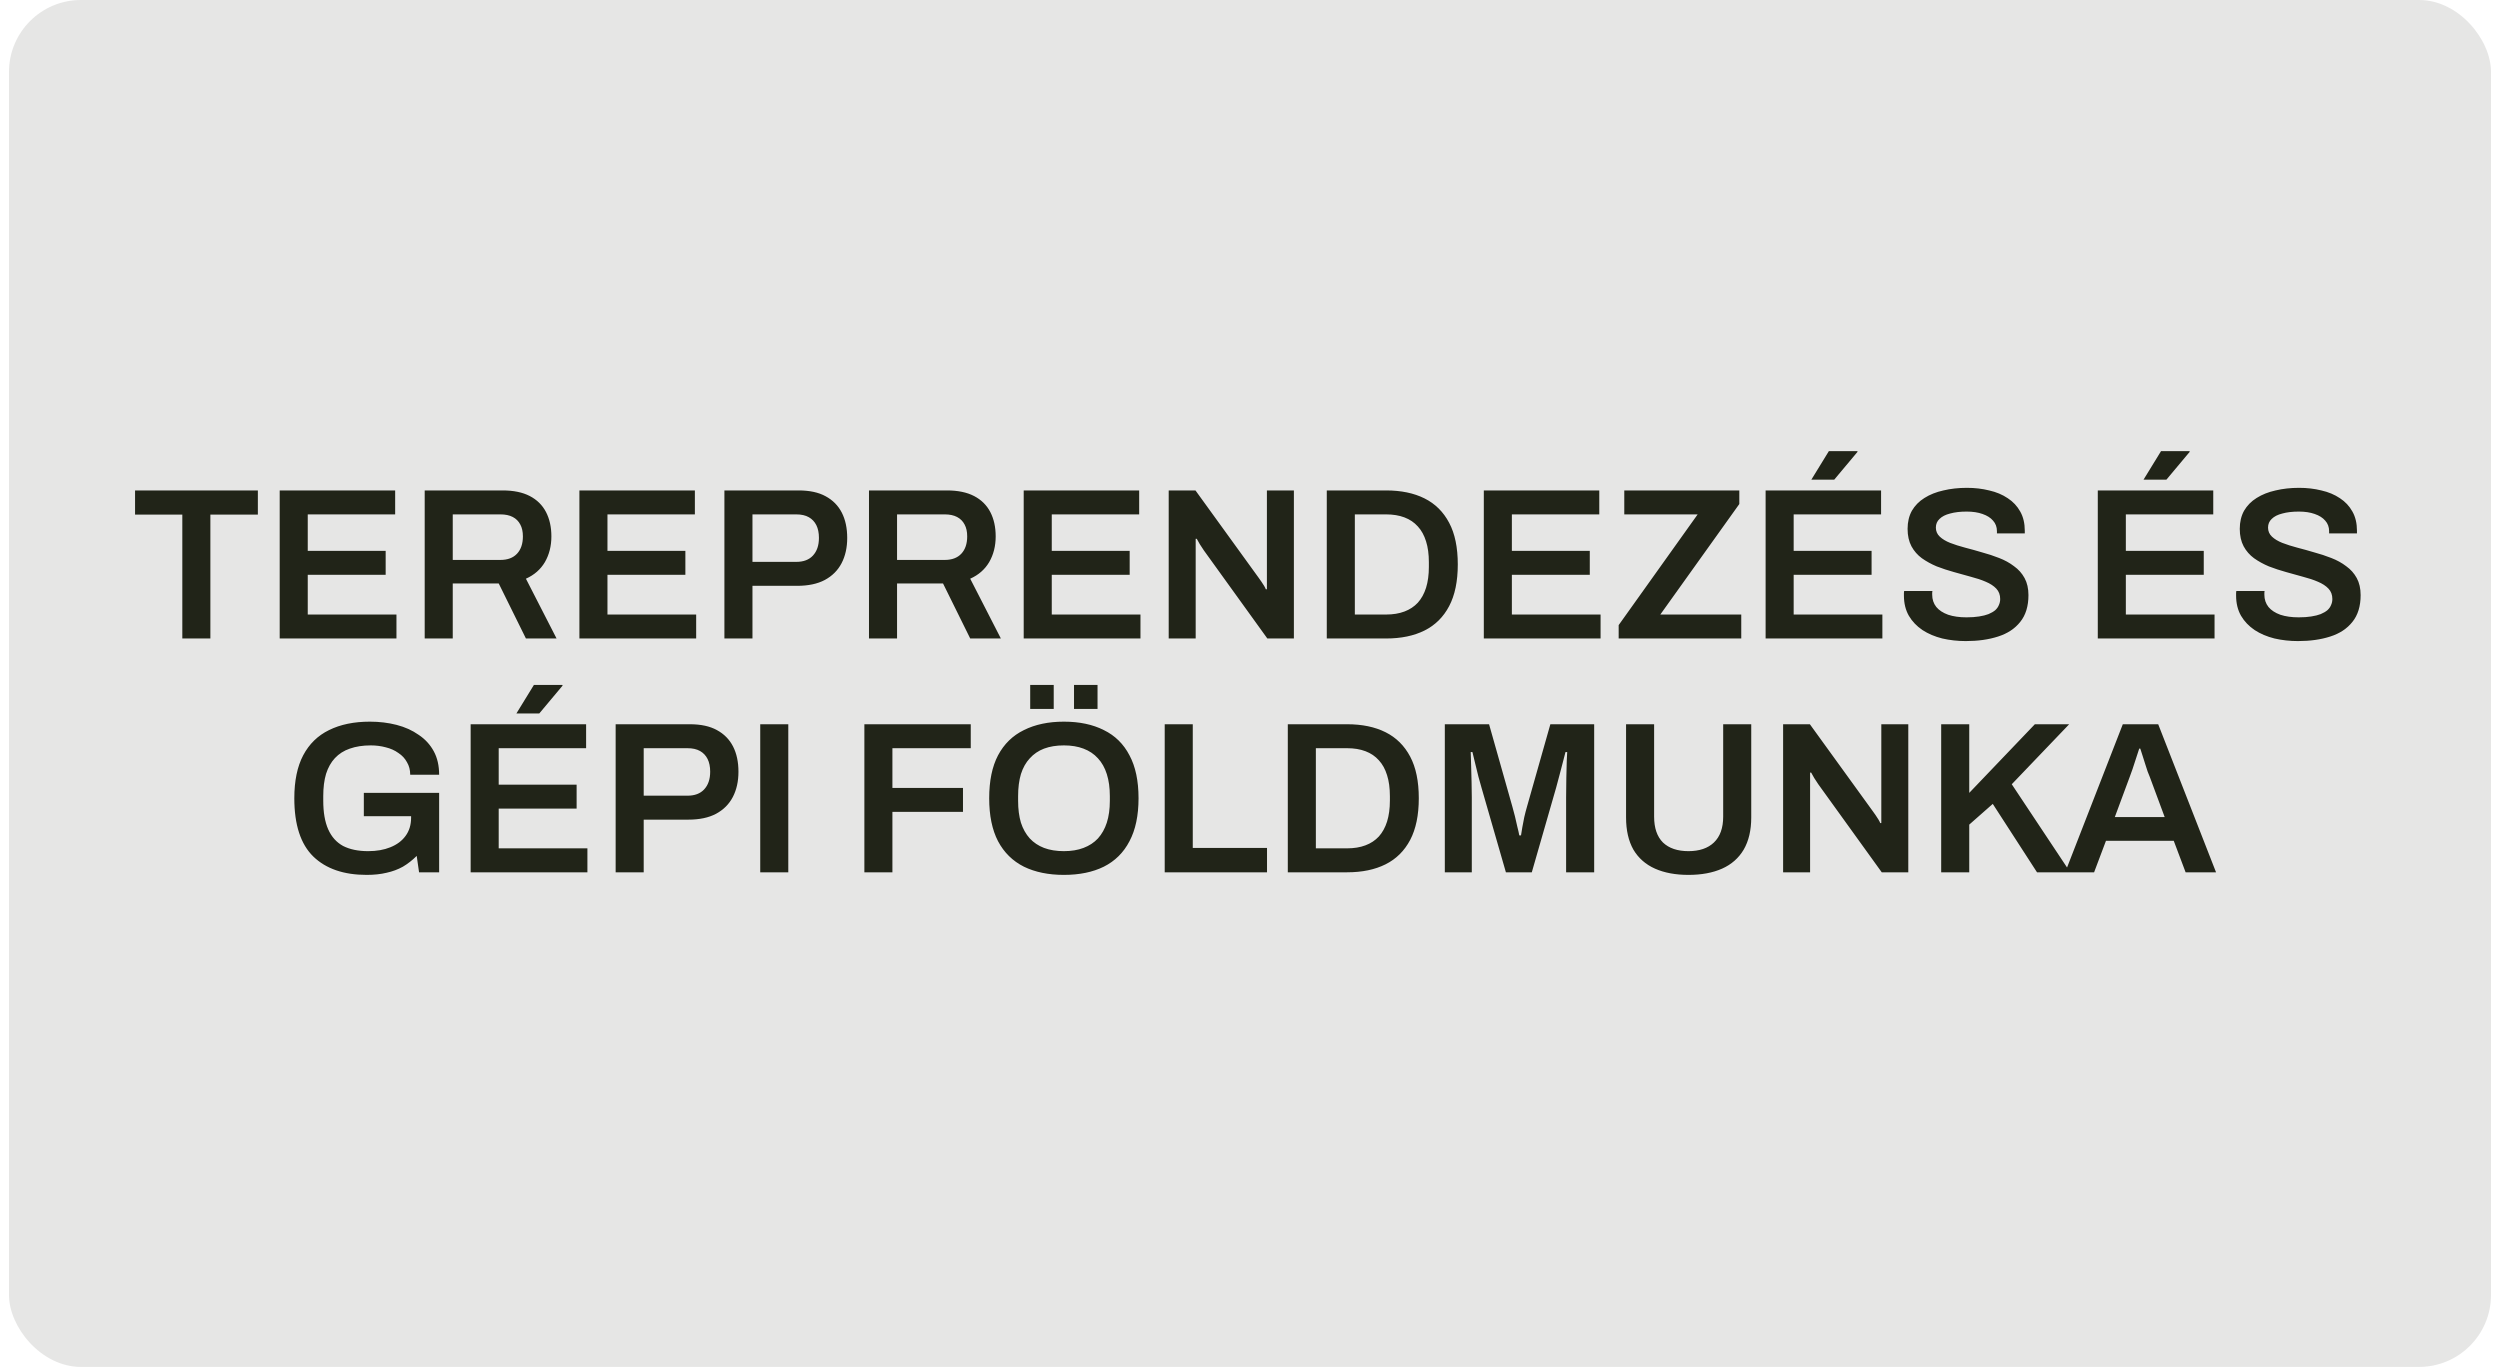 <svg width="139" height="76" viewBox="0 0 139 76" fill="none" xmlns="http://www.w3.org/2000/svg">
<rect x="0.5" width="138" height="76" rx="4" fill="#212418" fill-opacity="0.11"/>
<path d="M10.137 35.5V28.612H7.509V27.268H14.337V28.612H11.697V35.5H10.137ZM15.551 35.5V27.268H21.971V28.6H17.111V30.628H21.443V31.96H17.111V34.168H22.043V35.5H15.551ZM23.613 35.5V27.268H27.945C28.553 27.268 29.057 27.372 29.457 27.58C29.857 27.788 30.157 28.084 30.357 28.468C30.557 28.852 30.657 29.304 30.657 29.824C30.657 30.36 30.537 30.836 30.297 31.252C30.057 31.66 29.705 31.968 29.241 32.176L30.945 35.5H29.241L27.729 32.44H25.173V35.5H23.613ZM25.173 31.132H27.825C28.225 31.132 28.533 31.016 28.749 30.784C28.965 30.552 29.073 30.232 29.073 29.824C29.073 29.56 29.025 29.34 28.929 29.164C28.833 28.98 28.693 28.84 28.509 28.744C28.325 28.648 28.097 28.6 27.825 28.6H25.173V31.132ZM32.215 35.5V27.268H38.635V28.6H33.775V30.628H38.107V31.96H33.775V34.168H38.707V35.5H32.215ZM40.277 35.5V27.268H44.405C45.013 27.268 45.513 27.376 45.905 27.592C46.305 27.808 46.605 28.112 46.805 28.504C47.005 28.896 47.105 29.364 47.105 29.908C47.105 30.444 47.001 30.912 46.793 31.312C46.585 31.712 46.273 32.024 45.857 32.248C45.449 32.464 44.937 32.572 44.321 32.572H41.837V35.5H40.277ZM41.837 31.24H44.273C44.673 31.24 44.981 31.124 45.197 30.892C45.421 30.652 45.533 30.324 45.533 29.908C45.533 29.628 45.485 29.392 45.389 29.2C45.293 29.008 45.153 28.86 44.969 28.756C44.785 28.652 44.553 28.6 44.273 28.6H41.837V31.24ZM48.316 35.5V27.268H52.648C53.256 27.268 53.76 27.372 54.16 27.58C54.56 27.788 54.86 28.084 55.06 28.468C55.26 28.852 55.36 29.304 55.36 29.824C55.36 30.36 55.24 30.836 55 31.252C54.76 31.66 54.408 31.968 53.944 32.176L55.648 35.5H53.944L52.432 32.44H49.876V35.5H48.316ZM49.876 31.132H52.528C52.928 31.132 53.236 31.016 53.452 30.784C53.668 30.552 53.776 30.232 53.776 29.824C53.776 29.56 53.728 29.34 53.632 29.164C53.536 28.98 53.396 28.84 53.212 28.744C53.028 28.648 52.8 28.6 52.528 28.6H49.876V31.132ZM56.918 35.5V27.268H63.338V28.6H58.478V30.628H62.81V31.96H58.478V34.168H63.41V35.5H56.918ZM64.98 35.5V27.268H66.468L69.984 32.128C70.024 32.176 70.072 32.244 70.128 32.332C70.184 32.412 70.236 32.492 70.284 32.572C70.332 32.652 70.364 32.716 70.38 32.764H70.44C70.44 32.652 70.44 32.544 70.44 32.44C70.44 32.336 70.44 32.232 70.44 32.128V27.268H71.94V35.5H70.464L66.936 30.604C66.872 30.508 66.796 30.392 66.708 30.256C66.628 30.112 66.572 30.012 66.54 29.956H66.48C66.48 30.06 66.48 30.168 66.48 30.28C66.48 30.384 66.48 30.492 66.48 30.604V35.5H64.98ZM73.769 35.5V27.268H77.069C77.901 27.268 78.613 27.416 79.205 27.712C79.797 28.008 80.253 28.46 80.573 29.068C80.893 29.668 81.053 30.44 81.053 31.384C81.053 32.32 80.893 33.092 80.573 33.7C80.253 34.308 79.797 34.76 79.205 35.056C78.613 35.352 77.901 35.5 77.069 35.5H73.769ZM75.329 34.168H77.069C77.453 34.168 77.793 34.112 78.089 34C78.385 33.888 78.633 33.724 78.833 33.508C79.033 33.284 79.185 33.008 79.289 32.68C79.393 32.344 79.445 31.956 79.445 31.516V31.264C79.445 30.816 79.393 30.428 79.289 30.1C79.185 29.764 79.033 29.488 78.833 29.272C78.633 29.048 78.385 28.88 78.089 28.768C77.793 28.656 77.453 28.6 77.069 28.6H75.329V34.168ZM82.5 35.5V27.268H88.92V28.6H84.06V30.628H88.392V31.96H84.06V34.168H88.992V35.5H82.5ZM89.998 35.5V34.756L94.39 28.6H90.31V27.268H96.706V28.024L92.314 34.168H96.814V35.5H89.998ZM98.168 35.5V27.268H104.588V28.6H99.728V30.628H104.06V31.96H99.728V34.168H104.66V35.5H98.168ZM100.712 26.668L101.684 25.084H103.268L103.28 25.12L101.984 26.668H100.712ZM109.302 35.644C108.846 35.644 108.41 35.596 107.994 35.5C107.578 35.396 107.21 35.24 106.89 35.032C106.57 34.816 106.318 34.552 106.134 34.24C105.95 33.92 105.858 33.544 105.858 33.112C105.858 33.064 105.858 33.016 105.858 32.968C105.866 32.92 105.87 32.884 105.87 32.86H107.442C107.442 32.876 107.438 32.908 107.43 32.956C107.43 32.996 107.43 33.032 107.43 33.064C107.43 33.328 107.506 33.556 107.658 33.748C107.81 33.932 108.03 34.076 108.318 34.18C108.606 34.276 108.946 34.324 109.338 34.324C109.602 34.324 109.834 34.308 110.034 34.276C110.242 34.244 110.418 34.2 110.562 34.144C110.714 34.08 110.838 34.008 110.934 33.928C111.03 33.84 111.098 33.744 111.138 33.64C111.186 33.536 111.21 33.424 111.21 33.304C111.21 33.072 111.138 32.88 110.994 32.728C110.85 32.576 110.654 32.448 110.406 32.344C110.166 32.24 109.89 32.148 109.578 32.068C109.274 31.98 108.958 31.892 108.63 31.804C108.31 31.716 107.994 31.612 107.682 31.492C107.378 31.364 107.102 31.212 106.854 31.036C106.614 30.86 106.422 30.64 106.278 30.376C106.134 30.104 106.062 29.78 106.062 29.404C106.062 29.02 106.142 28.684 106.302 28.396C106.47 28.108 106.702 27.872 106.998 27.688C107.302 27.496 107.654 27.356 108.054 27.268C108.454 27.172 108.89 27.124 109.362 27.124C109.802 27.124 110.214 27.172 110.598 27.268C110.99 27.356 111.334 27.5 111.63 27.7C111.926 27.892 112.158 28.14 112.326 28.444C112.494 28.74 112.578 29.096 112.578 29.512V29.656H111.03V29.536C111.03 29.304 110.958 29.108 110.814 28.948C110.678 28.788 110.482 28.664 110.226 28.576C109.978 28.488 109.686 28.444 109.35 28.444C108.99 28.444 108.682 28.48 108.426 28.552C108.17 28.616 107.974 28.716 107.838 28.852C107.702 28.98 107.634 29.14 107.634 29.332C107.634 29.532 107.706 29.7 107.85 29.836C107.994 29.972 108.186 30.088 108.426 30.184C108.674 30.28 108.95 30.368 109.254 30.448C109.566 30.528 109.882 30.616 110.202 30.712C110.53 30.8 110.846 30.904 111.15 31.024C111.462 31.144 111.738 31.296 111.978 31.48C112.226 31.656 112.422 31.876 112.566 32.14C112.71 32.404 112.782 32.72 112.782 33.088C112.782 33.704 112.63 34.2 112.326 34.576C112.03 34.952 111.618 35.224 111.09 35.392C110.57 35.56 109.974 35.644 109.302 35.644ZM116.637 35.5V27.268H123.057V28.6H118.197V30.628H122.529V31.96H118.197V34.168H123.129V35.5H116.637ZM119.181 26.668L120.153 25.084H121.737L121.749 25.12L120.453 26.668H119.181ZM127.771 35.644C127.315 35.644 126.879 35.596 126.463 35.5C126.047 35.396 125.679 35.24 125.359 35.032C125.039 34.816 124.787 34.552 124.603 34.24C124.419 33.92 124.327 33.544 124.327 33.112C124.327 33.064 124.327 33.016 124.327 32.968C124.335 32.92 124.339 32.884 124.339 32.86H125.911C125.911 32.876 125.907 32.908 125.899 32.956C125.899 32.996 125.899 33.032 125.899 33.064C125.899 33.328 125.975 33.556 126.127 33.748C126.279 33.932 126.499 34.076 126.787 34.18C127.075 34.276 127.415 34.324 127.807 34.324C128.071 34.324 128.303 34.308 128.503 34.276C128.711 34.244 128.887 34.2 129.031 34.144C129.183 34.08 129.307 34.008 129.403 33.928C129.499 33.84 129.567 33.744 129.607 33.64C129.655 33.536 129.679 33.424 129.679 33.304C129.679 33.072 129.607 32.88 129.463 32.728C129.319 32.576 129.123 32.448 128.875 32.344C128.635 32.24 128.359 32.148 128.047 32.068C127.743 31.98 127.427 31.892 127.099 31.804C126.779 31.716 126.463 31.612 126.151 31.492C125.847 31.364 125.571 31.212 125.323 31.036C125.083 30.86 124.891 30.64 124.747 30.376C124.603 30.104 124.531 29.78 124.531 29.404C124.531 29.02 124.611 28.684 124.771 28.396C124.939 28.108 125.171 27.872 125.467 27.688C125.771 27.496 126.123 27.356 126.523 27.268C126.923 27.172 127.359 27.124 127.831 27.124C128.271 27.124 128.683 27.172 129.067 27.268C129.459 27.356 129.803 27.5 130.099 27.7C130.395 27.892 130.627 28.14 130.795 28.444C130.963 28.74 131.047 29.096 131.047 29.512V29.656H129.499V29.536C129.499 29.304 129.427 29.108 129.283 28.948C129.147 28.788 128.951 28.664 128.695 28.576C128.447 28.488 128.155 28.444 127.819 28.444C127.459 28.444 127.151 28.48 126.895 28.552C126.639 28.616 126.443 28.716 126.307 28.852C126.171 28.98 126.103 29.14 126.103 29.332C126.103 29.532 126.175 29.7 126.319 29.836C126.463 29.972 126.655 30.088 126.895 30.184C127.143 30.28 127.419 30.368 127.723 30.448C128.035 30.528 128.351 30.616 128.671 30.712C128.999 30.8 129.315 30.904 129.619 31.024C129.931 31.144 130.207 31.296 130.447 31.48C130.695 31.656 130.891 31.876 131.035 32.14C131.179 32.404 131.251 32.72 131.251 33.088C131.251 33.704 131.099 34.2 130.795 34.576C130.499 34.952 130.087 35.224 129.559 35.392C129.039 35.56 128.443 35.644 127.771 35.644ZM20.384 48.644C19.113 48.644 18.125 48.304 17.421 47.624C16.716 46.936 16.364 45.856 16.364 44.384C16.364 43.416 16.529 42.62 16.857 41.996C17.192 41.364 17.672 40.896 18.297 40.592C18.928 40.28 19.684 40.124 20.564 40.124C21.093 40.124 21.588 40.184 22.052 40.304C22.517 40.424 22.924 40.608 23.276 40.856C23.637 41.096 23.916 41.4 24.116 41.768C24.317 42.136 24.416 42.572 24.416 43.076H22.808C22.808 42.812 22.748 42.58 22.628 42.38C22.517 42.172 22.357 42 22.148 41.864C21.948 41.72 21.716 41.616 21.453 41.552C21.189 41.48 20.909 41.444 20.613 41.444C20.172 41.444 19.785 41.504 19.448 41.624C19.12 41.736 18.845 41.912 18.62 42.152C18.404 42.384 18.241 42.676 18.128 43.028C18.024 43.38 17.973 43.792 17.973 44.264V44.516C17.973 45.164 18.064 45.696 18.248 46.112C18.433 46.528 18.709 46.836 19.076 47.036C19.453 47.228 19.916 47.324 20.468 47.324C20.941 47.324 21.352 47.252 21.704 47.108C22.064 46.964 22.345 46.756 22.544 46.484C22.753 46.204 22.857 45.864 22.857 45.464V45.38H20.229V44.084H24.416V48.5H23.3L23.169 47.588C22.928 47.828 22.672 48.028 22.401 48.188C22.128 48.34 21.828 48.452 21.5 48.524C21.172 48.604 20.8 48.644 20.384 48.644ZM26.168 48.5V40.268H32.588V41.6H27.728V43.628H32.06V44.96H27.728V47.168H32.66V48.5H26.168ZM28.712 39.668L29.684 38.084H31.268L31.28 38.12L29.984 39.668H28.712ZM34.23 48.5V40.268H38.358C38.966 40.268 39.466 40.376 39.858 40.592C40.258 40.808 40.558 41.112 40.758 41.504C40.958 41.896 41.058 42.364 41.058 42.908C41.058 43.444 40.954 43.912 40.746 44.312C40.538 44.712 40.226 45.024 39.81 45.248C39.402 45.464 38.89 45.572 38.274 45.572H35.79V48.5H34.23ZM35.79 44.24H38.226C38.626 44.24 38.934 44.124 39.15 43.892C39.374 43.652 39.486 43.324 39.486 42.908C39.486 42.628 39.438 42.392 39.342 42.2C39.246 42.008 39.106 41.86 38.922 41.756C38.738 41.652 38.506 41.6 38.226 41.6H35.79V44.24ZM42.269 48.5V40.268H43.829V48.5H42.269ZM48.059 48.5V40.268H53.974V41.6H49.618V43.808H53.542V45.14H49.618V48.5H48.059ZM59.151 48.644C58.295 48.644 57.555 48.492 56.931 48.188C56.307 47.876 55.827 47.404 55.491 46.772C55.163 46.14 54.999 45.344 54.999 44.384C54.999 43.416 55.163 42.62 55.491 41.996C55.827 41.364 56.307 40.896 56.931 40.592C57.555 40.28 58.295 40.124 59.151 40.124C60.015 40.124 60.755 40.28 61.371 40.592C61.995 40.896 62.471 41.364 62.799 41.996C63.135 42.62 63.303 43.416 63.303 44.384C63.303 45.344 63.135 46.14 62.799 46.772C62.471 47.404 61.995 47.876 61.371 48.188C60.755 48.492 60.015 48.644 59.151 48.644ZM59.151 47.324C59.567 47.324 59.931 47.264 60.243 47.144C60.563 47.024 60.831 46.848 61.047 46.616C61.263 46.376 61.427 46.084 61.539 45.74C61.651 45.388 61.707 44.984 61.707 44.528V44.264C61.707 43.8 61.651 43.392 61.539 43.04C61.427 42.688 61.263 42.396 61.047 42.164C60.831 41.924 60.563 41.744 60.243 41.624C59.931 41.504 59.567 41.444 59.151 41.444C58.735 41.444 58.367 41.504 58.047 41.624C57.735 41.744 57.471 41.924 57.255 42.164C57.039 42.396 56.875 42.688 56.763 43.04C56.659 43.392 56.607 43.8 56.607 44.264V44.528C56.607 44.984 56.659 45.388 56.763 45.74C56.875 46.084 57.039 46.376 57.255 46.616C57.471 46.848 57.735 47.024 58.047 47.144C58.367 47.264 58.735 47.324 59.151 47.324ZM57.279 39.416V38.084H58.587V39.416H57.279ZM59.715 39.416V38.084H61.023V39.416H59.715ZM64.758 48.5V40.268H66.318V47.144H70.446V48.5H64.758ZM71.602 48.5V40.268H74.901C75.734 40.268 76.445 40.416 77.037 40.712C77.629 41.008 78.085 41.46 78.406 42.068C78.725 42.668 78.885 43.44 78.885 44.384C78.885 45.32 78.725 46.092 78.406 46.7C78.085 47.308 77.629 47.76 77.037 48.056C76.445 48.352 75.734 48.5 74.901 48.5H71.602ZM73.162 47.168H74.901C75.285 47.168 75.626 47.112 75.921 47C76.218 46.888 76.466 46.724 76.665 46.508C76.865 46.284 77.017 46.008 77.121 45.68C77.225 45.344 77.278 44.956 77.278 44.516V44.264C77.278 43.816 77.225 43.428 77.121 43.1C77.017 42.764 76.865 42.488 76.665 42.272C76.466 42.048 76.218 41.88 75.921 41.768C75.626 41.656 75.285 41.6 74.901 41.6H73.162V47.168ZM80.332 48.5V40.268H82.792L84.088 44.852C84.136 45.012 84.184 45.192 84.232 45.392C84.28 45.592 84.324 45.784 84.364 45.968C84.412 46.152 84.448 46.312 84.472 46.448H84.568C84.584 46.328 84.608 46.18 84.64 46.004C84.672 45.828 84.708 45.64 84.748 45.44C84.796 45.232 84.848 45.032 84.904 44.84L86.2 40.268H88.636V48.5H87.076V44.336C87.076 43.968 87.08 43.6 87.088 43.232C87.096 42.864 87.104 42.548 87.112 42.284C87.128 42.02 87.136 41.864 87.136 41.816H87.04C87.024 41.888 86.984 42.044 86.92 42.284C86.856 42.524 86.788 42.784 86.716 43.064C86.644 43.344 86.58 43.584 86.524 43.784L85.168 48.5H83.728L82.372 43.796C82.324 43.628 82.268 43.428 82.204 43.196C82.148 42.956 82.088 42.712 82.024 42.464C81.968 42.216 81.916 42 81.868 41.816H81.772C81.78 42.032 81.788 42.292 81.796 42.596C81.804 42.892 81.812 43.196 81.82 43.508C81.828 43.812 81.832 44.088 81.832 44.336V48.5H80.332ZM93.877 48.644C93.157 48.644 92.537 48.528 92.017 48.296C91.497 48.064 91.097 47.712 90.817 47.24C90.545 46.76 90.409 46.164 90.409 45.452V40.268H91.969V45.404C91.969 46.036 92.133 46.516 92.461 46.844C92.797 47.164 93.269 47.324 93.877 47.324C94.485 47.324 94.957 47.164 95.293 46.844C95.637 46.516 95.809 46.036 95.809 45.404V40.268H97.369V45.452C97.369 46.164 97.229 46.76 96.949 47.24C96.669 47.712 96.269 48.064 95.749 48.296C95.229 48.528 94.605 48.644 93.877 48.644ZM99.141 48.5V40.268H100.629L104.145 45.128C104.185 45.176 104.233 45.244 104.289 45.332C104.345 45.412 104.397 45.492 104.445 45.572C104.493 45.652 104.525 45.716 104.541 45.764H104.601C104.601 45.652 104.601 45.544 104.601 45.44C104.601 45.336 104.601 45.232 104.601 45.128V40.268H106.101V48.5H104.625L101.097 43.604C101.033 43.508 100.957 43.392 100.869 43.256C100.789 43.112 100.733 43.012 100.701 42.956H100.641C100.641 43.06 100.641 43.168 100.641 43.28C100.641 43.384 100.641 43.492 100.641 43.604V48.5H99.141ZM107.93 48.5V40.268H109.49V44.084L113.138 40.268H115.046L111.854 43.604L115.106 48.5H113.258L110.798 44.696L109.49 45.848V48.5H107.93ZM114.824 48.5L118.028 40.268H119.996L123.212 48.5H121.52L120.86 46.748H117.092L116.432 48.5H114.824ZM117.584 45.428H120.356L119.528 43.196C119.496 43.116 119.456 43.016 119.408 42.896C119.368 42.768 119.324 42.632 119.276 42.488C119.228 42.336 119.18 42.184 119.132 42.032C119.084 41.88 119.04 41.744 119 41.624H118.94C118.892 41.784 118.832 41.968 118.76 42.176C118.696 42.384 118.632 42.58 118.568 42.764C118.504 42.948 118.452 43.092 118.412 43.196L117.584 45.428Z" fill="#212418"/>
</svg>
